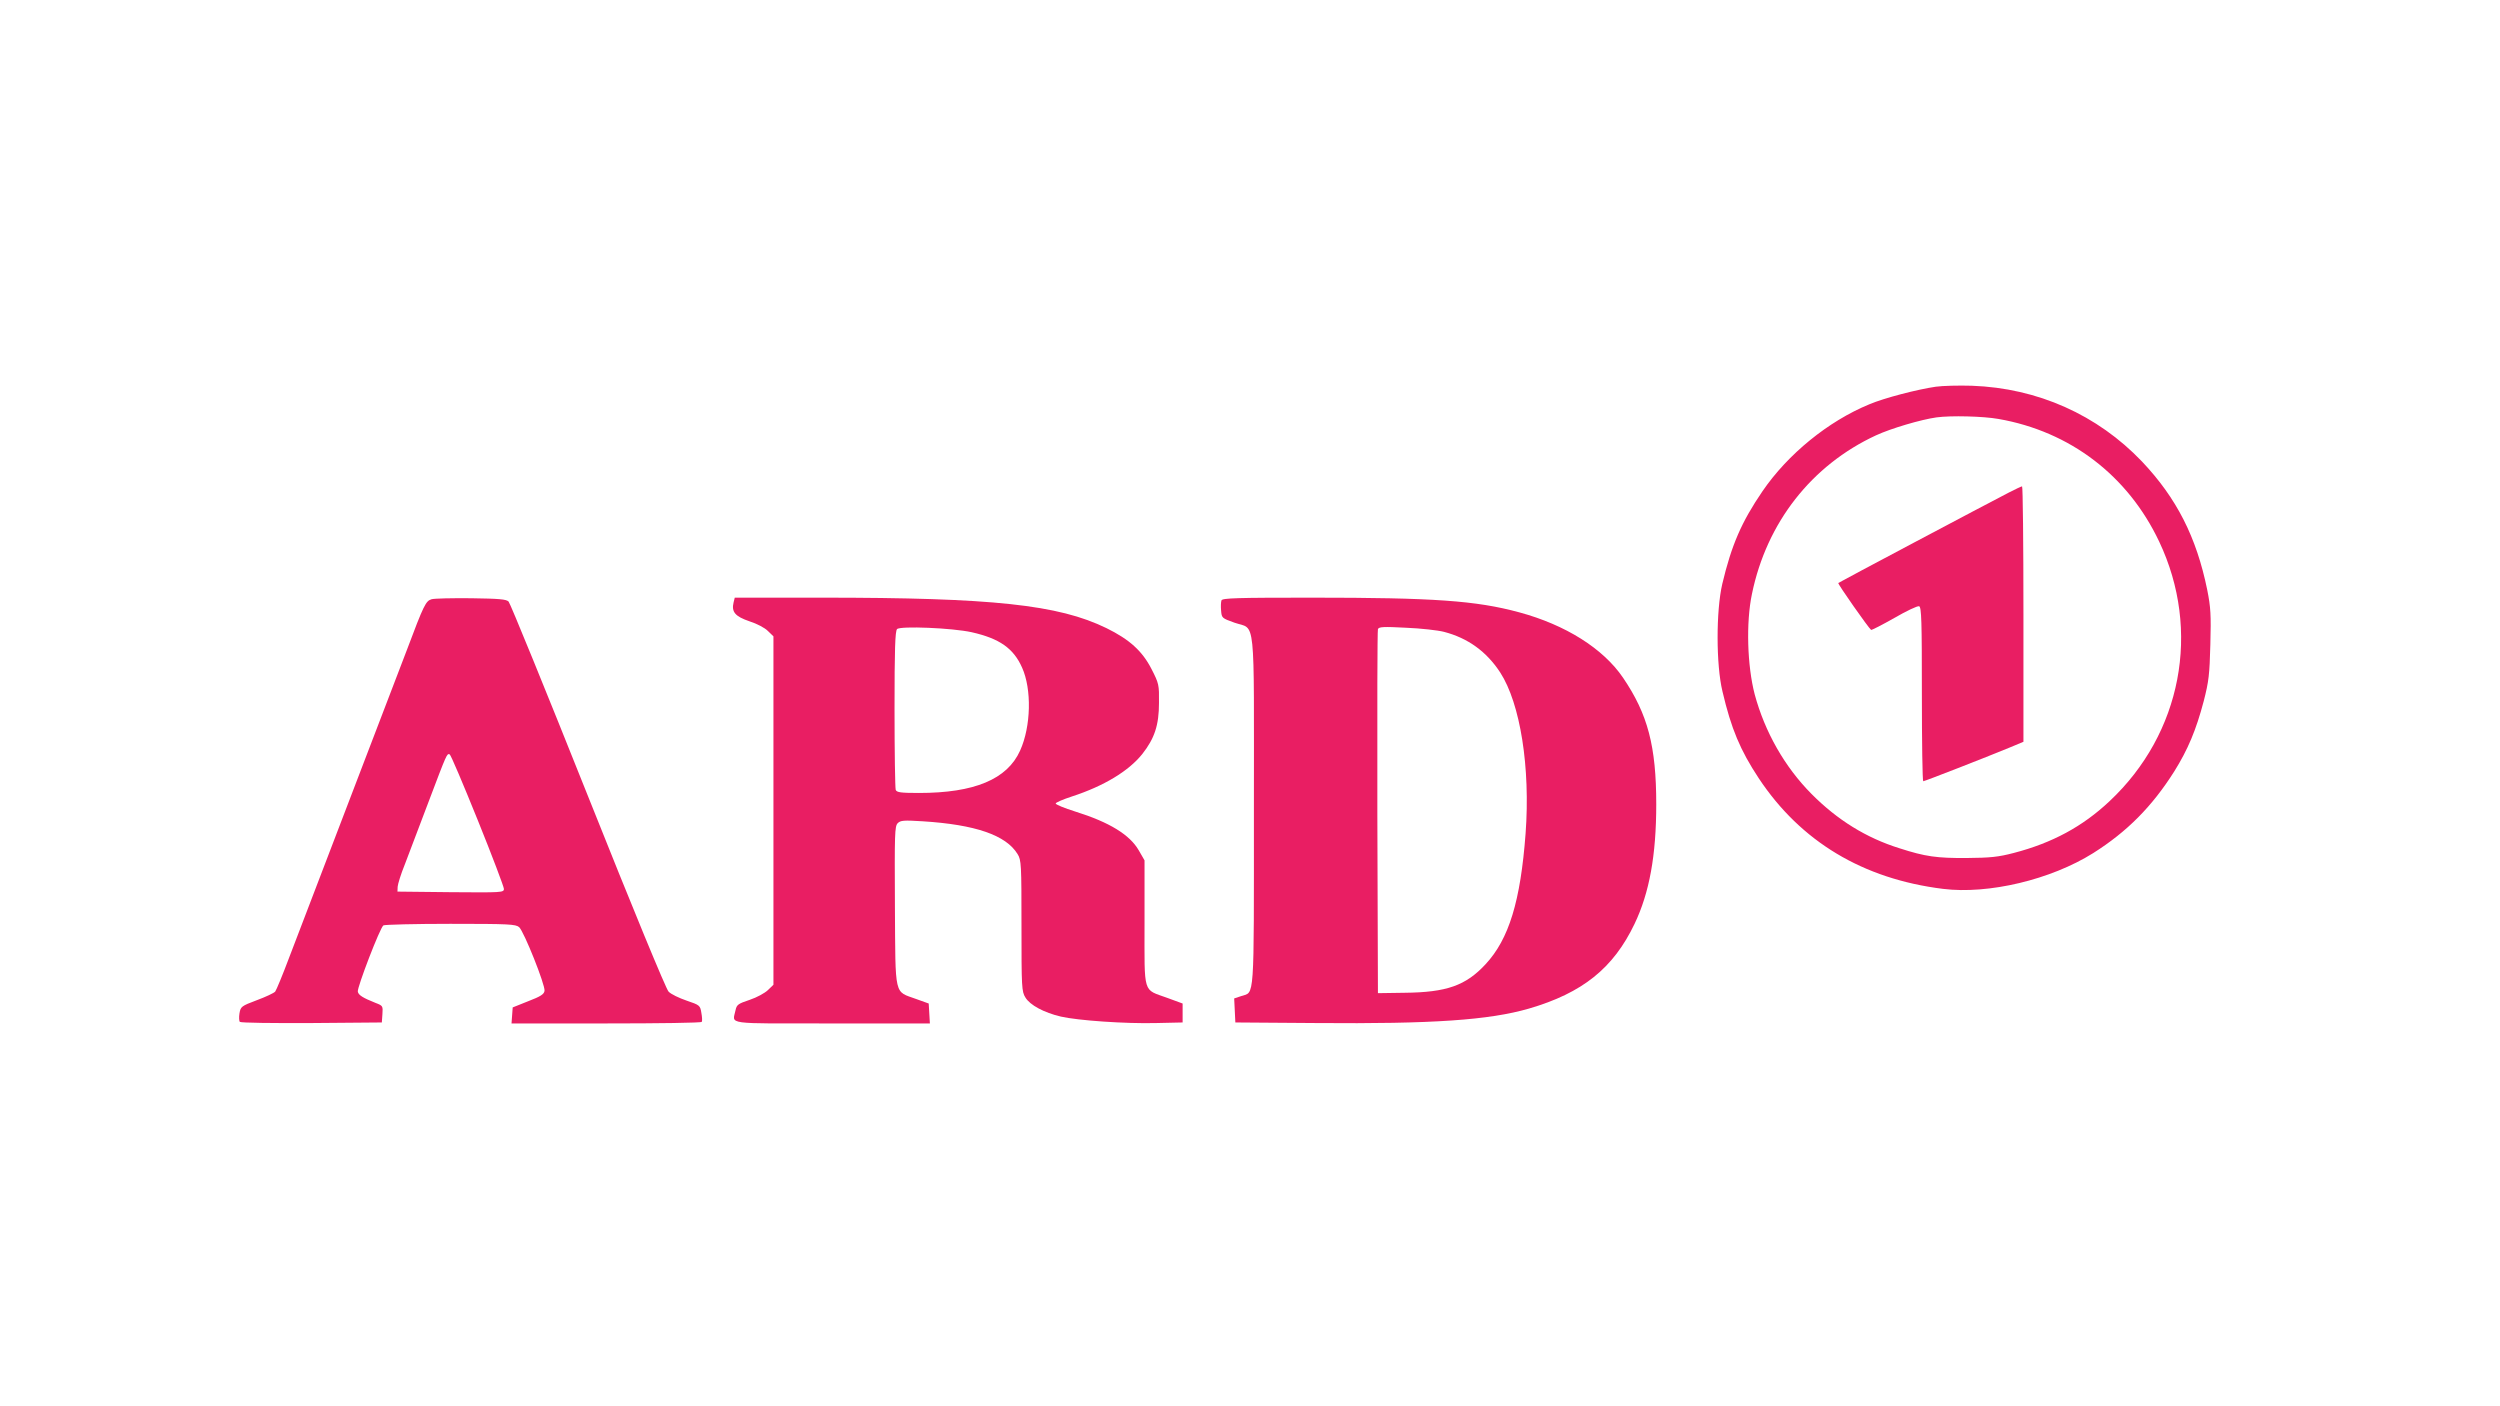 <?xml version="1.0" standalone="no"?>
<!DOCTYPE svg PUBLIC "-//W3C//DTD SVG 20010904//EN"
 "http://www.w3.org/TR/2001/REC-SVG-20010904/DTD/svg10.dtd">
<svg version="1.0" xmlns="http://www.w3.org/2000/svg"
 width="1280pt" height="720pt" viewBox="0 0 1280 720"
 preserveAspectRatio="xMidYMid meet">
<g transform="translate(0,720) scale(0.1,-0.1)"
fill="#e91e63" stroke="none">
<path d="M9911 5220 c-95 -14 -262 -57 -340 -90 -211 -87 -417 -255 -547 -445
-108 -158 -159 -277 -206 -475 -32 -138 -32 -413 1 -550 45 -192 91 -301 186
-445 215 -324 533 -515 943 -566 233 -29 552 47 769 183 174 110 301 238 415
418 70 112 112 212 151 360 26 101 30 136 34 290 4 151 2 190 -16 280 -55 270
-157 470 -334 657 -228 239 -534 376 -871 388 -66 2 -150 0 -185 -5z m321
-165 c367 -64 663 -290 823 -628 216 -456 115 -983 -254 -1329 -138 -130 -294
-214 -490 -265 -80 -21 -121 -25 -241 -26 -153 -1 -212 7 -345 50 -170 53
-318 145 -450 278 -137 138 -239 317 -291 510 -38 146 -45 367 -14 514 75 365
305 659 635 812 78 36 231 81 310 92 73 10 239 6 317 -8z"/>
<path d="M10285 4678 c-122 -63 -869 -459 -873 -463 -4 -4 156 -232 168 -240
3 -2 57 26 119 61 62 36 119 63 127 60 12 -5 14 -76 14 -451 0 -245 3 -445 7
-445 7 0 320 122 441 172 l72 30 0 654 c0 360 -3 654 -7 654 -5 -1 -35 -15
-68 -32z"/>
<path d="M2210 4132 c-30 -9 -39 -26 -128 -263 -39 -101 -145 -380 -237 -619
-157 -409 -218 -570 -365 -954 -33 -88 -65 -165 -71 -173 -6 -7 -48 -27 -94
-44 -80 -30 -83 -33 -89 -68 -3 -19 -2 -39 2 -43 5 -5 170 -7 368 -6 l359 3 3
43 c3 41 2 43 -35 57 -65 26 -88 40 -91 58 -4 21 114 328 131 339 6 4 161 8
343 8 302 0 334 -2 352 -17 25 -23 134 -296 130 -326 -2 -17 -20 -29 -83 -53
l-80 -32 -3 -41 -3 -41 485 0 c267 0 487 3 489 8 3 4 2 25 -2 46 -6 38 -8 40
-76 63 -38 13 -80 33 -92 46 -13 13 -183 425 -413 1002 -215 539 -398 987
-406 995 -12 12 -49 15 -192 17 -97 1 -188 -1 -202 -5z m236 -1131 c74 -183
134 -342 134 -352 0 -19 -10 -19 -272 -17 l-273 3 1 25 c1 14 17 66 37 115 19
50 73 193 121 319 95 251 94 248 108 244 6 -2 70 -154 144 -337z"/>
<path d="M3756 4116 c-12 -49 8 -72 81 -97 38 -12 80 -34 95 -50 l28 -27 0
-892 0 -892 -28 -27 c-15 -15 -57 -38 -93 -50 -60 -20 -67 -25 -73 -53 -15
-75 -65 -68 495 -68 l500 0 -3 51 -3 51 -64 23 c-114 42 -106 3 -109 474 -2
374 -1 410 14 426 15 15 31 16 128 10 270 -17 427 -71 486 -168 19 -30 20 -52
20 -367 0 -315 1 -337 20 -367 23 -39 96 -78 182 -98 88 -20 328 -37 488 -33
l135 3 0 49 0 48 -79 29 c-126 46 -116 12 -116 383 l0 321 -30 52 c-46 79
-149 143 -325 198 -55 17 -100 36 -100 41 0 5 37 21 83 36 163 53 291 130 361
218 62 79 85 147 85 261 1 93 0 99 -39 175 -47 91 -112 150 -230 208 -246 120
-582 156 -1456 156 l-447 0 -6 -24z m1219 -153 c142 -32 214 -82 258 -181 50
-111 46 -301 -10 -425 -66 -147 -234 -217 -518 -217 -94 0 -114 3 -119 16 -3
9 -6 194 -6 413 0 304 3 400 13 410 16 17 283 6 382 -16z"/>
<path d="M6254 4126 c-3 -8 -4 -31 -2 -52 3 -38 4 -39 68 -62 111 -39 100 64
100 -961 0 -993 4 -928 -65 -951 l-36 -12 3 -61 3 -62 415 -3 c596 -5 884 15
1088 74 274 80 432 206 541 434 76 159 111 351 111 612 0 297 -43 461 -170
648 -102 150 -295 271 -532 335 -221 60 -439 75 -1060 75 -383 0 -460 -2 -464
-14z m1139 -161 c123 -32 218 -101 288 -208 103 -159 155 -486 130 -825 -26
-346 -85 -540 -205 -669 -101 -109 -199 -144 -415 -146 l-136 -2 -3 925 c-1
509 0 931 3 939 5 12 30 13 143 7 76 -3 164 -13 195 -21z"/>
</g>
</svg>

